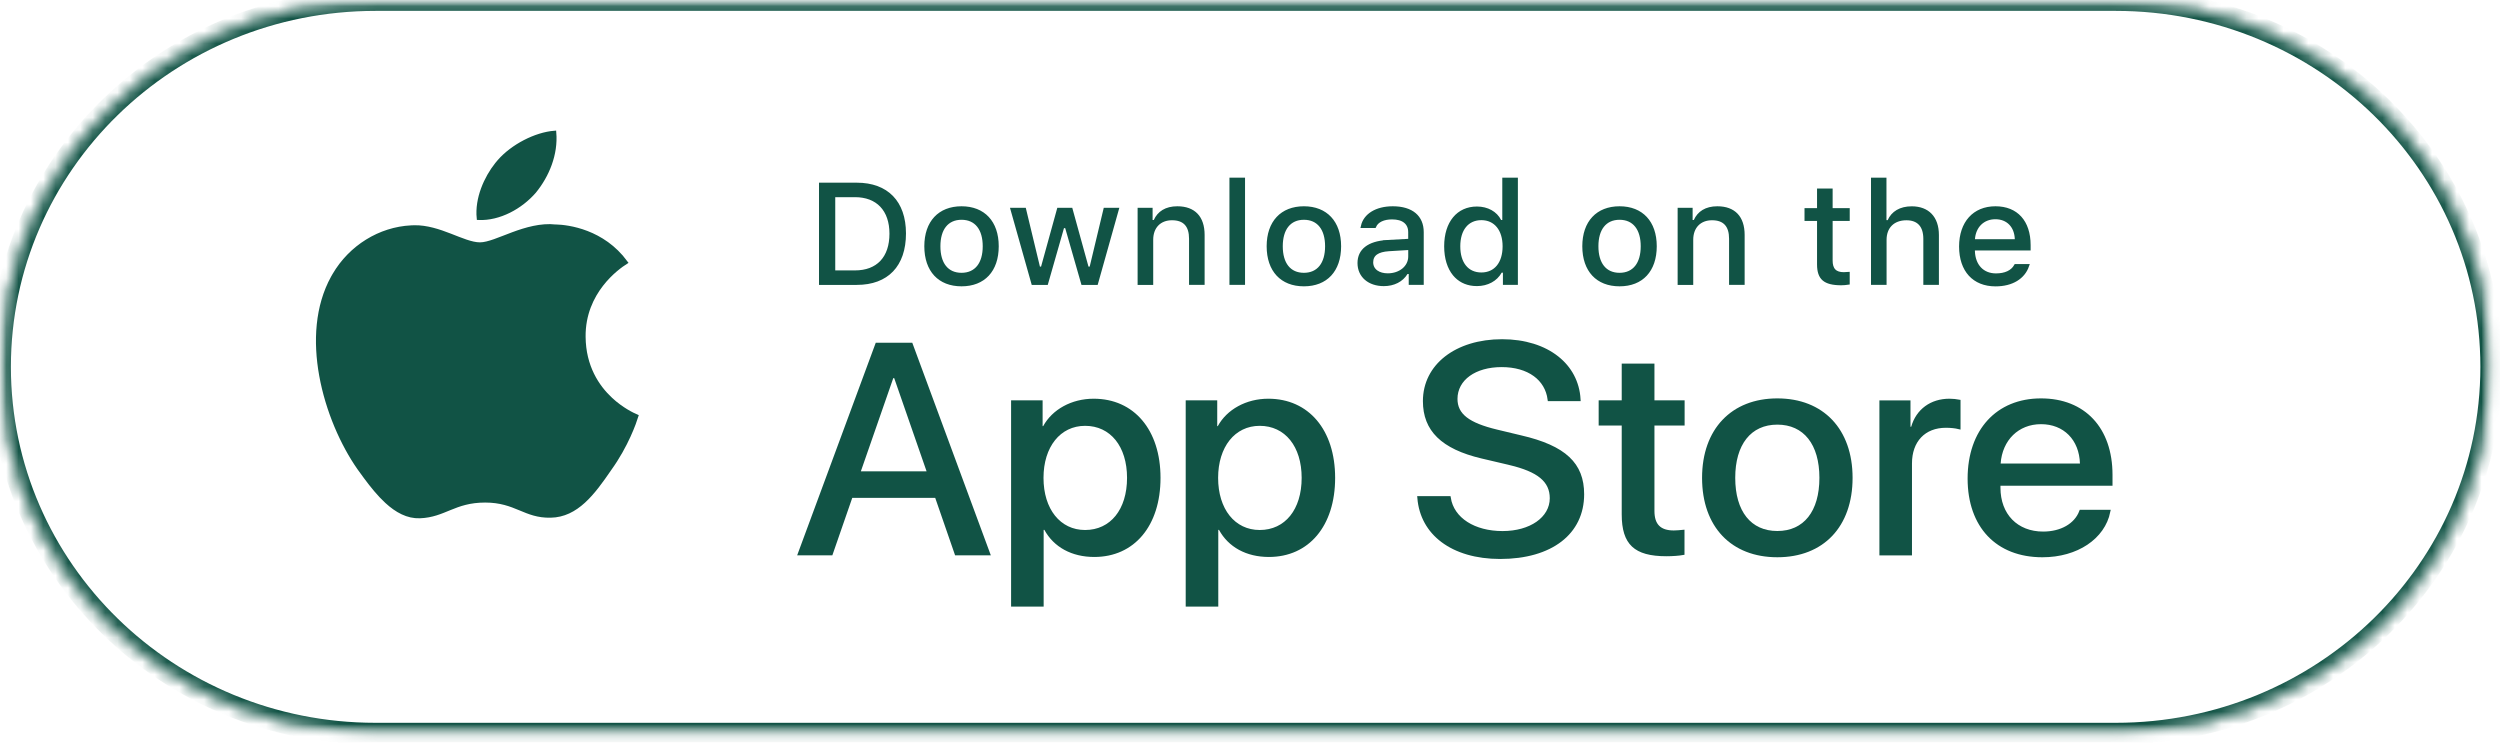 <svg width="202" height="60" viewBox="0 0 202 60" fill="none" xmlns="http://www.w3.org/2000/svg">
<path d="M73.609 27.839L79.847 44.723H77.276L75.704 40.179L75.67 40.08H68.758L68.724 40.179L67.149 44.723H64.622L70.864 27.839H73.609ZM72.038 30.503L69.417 38.037L69.35 38.232H75.074L75.007 38.037L72.39 30.503L72.356 30.404H72.072L72.038 30.503Z" fill="#115345" stroke="#115345" stroke-width="0.294"/>
<path d="M88.371 32.363C89.958 32.363 91.266 32.975 92.179 34.054C93.094 35.135 93.623 36.697 93.623 38.611C93.623 40.531 93.098 42.093 92.19 43.172C91.285 44.248 89.989 44.856 88.42 44.856C86.638 44.856 85.241 44.08 84.513 42.742L84.471 42.665H84.18V48.869H81.843V32.493H84.096V34.576H84.377L84.419 34.5C85.122 33.21 86.626 32.363 88.371 32.363ZM87.675 34.26C86.626 34.26 85.744 34.707 85.128 35.48C84.513 36.25 84.168 37.336 84.168 38.611C84.168 39.898 84.513 40.986 85.128 41.756C85.745 42.528 86.627 42.971 87.675 42.971C88.742 42.971 89.632 42.538 90.252 41.769C90.869 41.003 91.212 39.914 91.212 38.611C91.212 37.318 90.87 36.231 90.253 35.465C89.633 34.696 88.743 34.26 87.675 34.26Z" fill="#115345" stroke="#115345" stroke-width="0.294"/>
<path d="M102.48 32.363C104.067 32.363 105.375 32.975 106.289 34.054C107.204 35.135 107.732 36.697 107.732 38.611C107.732 40.531 107.207 42.093 106.299 43.172C105.394 44.248 104.098 44.856 102.529 44.856C100.747 44.856 99.351 44.08 98.623 42.742L98.581 42.665H98.29V48.869H95.952V32.493H98.205V34.576H98.486L98.528 34.5C99.231 33.21 100.736 32.363 102.48 32.363ZM101.785 34.26C100.734 34.26 99.852 34.707 99.236 35.48C98.622 36.25 98.277 37.336 98.277 38.611C98.277 39.898 98.621 40.986 99.236 41.756C99.853 42.528 100.735 42.971 101.785 42.971C102.852 42.971 103.742 42.538 104.362 41.769C104.979 41.003 105.321 39.914 105.321 38.611C105.321 37.318 104.979 36.231 104.362 35.465C103.742 34.696 102.852 34.26 101.785 34.26Z" fill="#115345" stroke="#115345" stroke-width="0.294"/>
<path d="M121.369 27.556C123.201 27.556 124.733 28.058 125.814 28.913C126.855 29.736 127.483 30.892 127.563 32.264H125.194C125.082 31.427 124.667 30.748 124.019 30.275C123.341 29.779 122.416 29.514 121.333 29.514C120.251 29.514 119.326 29.782 118.668 30.256C118.007 30.733 117.618 31.419 117.618 32.232C117.618 32.886 117.871 33.411 118.421 33.837C118.961 34.256 119.784 34.577 120.922 34.852L122.859 35.317H122.86C124.653 35.73 125.9 36.285 126.698 37.032C127.489 37.772 127.852 38.712 127.852 39.936C127.852 41.499 127.218 42.763 126.079 43.639C124.936 44.519 123.274 45.018 121.212 45.018C119.285 45.018 117.684 44.532 116.549 43.676C115.455 42.852 114.787 41.677 114.668 40.236H117.076C117.354 41.971 119.112 43.057 121.406 43.057C122.538 43.057 123.523 42.773 124.229 42.281C124.938 41.787 125.368 41.081 125.368 40.255C125.368 39.547 125.108 38.972 124.548 38.509C123.996 38.053 123.158 37.711 122.011 37.436V37.435L119.735 36.9C118.133 36.521 116.979 35.97 116.227 35.233C115.481 34.501 115.118 33.574 115.118 32.411C115.118 30.977 115.757 29.768 116.853 28.915C117.953 28.059 119.518 27.556 121.369 27.556Z" fill="#115345" stroke="#115345" stroke-width="0.294"/>
<path d="M133.532 29.528V32.494H135.97V34.235H133.532V41.287C133.532 41.843 133.658 42.282 133.953 42.58C134.248 42.878 134.685 43.008 135.242 43.008C135.45 43.008 135.751 42.982 135.96 42.961V44.703C135.66 44.757 135.157 44.797 134.645 44.797C133.359 44.797 132.504 44.559 131.968 44.057C131.434 43.556 131.182 42.762 131.182 41.565V34.236H129.319V32.495H131.182V29.528H133.532Z" fill="#115345" stroke="#115345" stroke-width="0.294"/>
<path d="M143.608 32.337C145.432 32.337 146.911 32.945 147.935 34.024C148.959 35.103 149.542 36.669 149.542 38.61C149.542 40.556 148.962 42.12 147.939 43.198C146.917 44.274 145.438 44.879 143.608 44.879C141.777 44.879 140.298 44.274 139.276 43.198C138.253 42.12 137.674 40.556 137.674 38.61C137.674 36.669 138.259 35.103 139.285 34.024C140.31 32.945 141.789 32.337 143.608 32.337ZM143.609 34.163C142.502 34.163 141.607 34.581 140.993 35.358C140.382 36.13 140.06 37.242 140.06 38.61C140.06 39.986 140.383 41.097 140.994 41.866C141.608 42.639 142.503 43.052 143.609 43.052C144.714 43.053 145.608 42.639 146.222 41.866C146.833 41.096 147.155 39.986 147.155 38.61C147.155 37.237 146.833 36.125 146.222 35.354C145.608 34.578 144.714 34.163 143.609 34.163Z" fill="#115345" stroke="#115345" stroke-width="0.294"/>
<path d="M157.512 32.363C157.811 32.363 158.072 32.397 158.264 32.433V34.523C158.004 34.46 157.626 34.417 157.23 34.417C156.35 34.417 155.623 34.709 155.117 35.243C154.612 35.776 154.341 36.536 154.341 37.447V44.727H152.003V32.497H154.22V34.627H154.537L154.567 34.52C154.952 33.171 156.063 32.364 157.512 32.363Z" fill="#115345" stroke="#115345" stroke-width="0.294"/>
<path d="M164.914 32.337C166.653 32.337 168.056 32.92 169.025 33.956C169.995 34.992 170.544 36.498 170.544 38.369V39.101H161.49V39.405C161.49 40.508 161.845 41.434 162.479 42.084C163.114 42.735 164.016 43.098 165.086 43.098C166.543 43.098 167.731 42.441 168.147 41.337H170.369C169.944 43.424 167.805 44.88 165.026 44.88C163.195 44.88 161.725 44.281 160.713 43.215C159.7 42.148 159.13 40.598 159.13 38.667C159.13 36.733 159.703 35.151 160.705 34.055C161.706 32.961 163.148 32.337 164.914 32.337ZM164.914 34.126C163.016 34.126 161.645 35.481 161.505 37.444L161.494 37.601H168.212L168.207 37.45C168.176 36.459 167.836 35.626 167.256 35.041C166.675 34.454 165.864 34.126 164.914 34.126Z" fill="#115345" stroke="#115345" stroke-width="0.294"/>
<path d="M69.228 14.908C70.45 14.908 71.402 15.275 72.049 15.941C72.696 16.608 73.056 17.593 73.056 18.864C73.056 20.156 72.699 21.155 72.053 21.83C71.408 22.503 70.456 22.873 69.228 22.873H66.323V14.908H69.228ZM67.341 21.996H69.08C69.994 21.996 70.733 21.717 71.243 21.176C71.752 20.636 72.015 19.854 72.015 18.881C72.015 17.922 71.747 17.144 71.236 16.605C70.725 16.065 69.986 15.784 69.08 15.784H67.341V21.996Z" fill="#115345" stroke="#115345" stroke-width="0.294"/>
<path d="M77.692 16.814C78.588 16.814 79.298 17.108 79.785 17.63C80.272 18.153 80.551 18.922 80.551 19.898C80.551 20.88 80.274 21.65 79.787 22.174C79.301 22.696 78.591 22.988 77.692 22.988C76.793 22.988 76.082 22.696 75.596 22.174C75.109 21.65 74.832 20.88 74.832 19.898C74.832 18.922 75.11 18.153 75.598 17.63C76.085 17.108 76.795 16.814 77.692 16.814ZM77.692 17.611C77.107 17.611 76.636 17.825 76.314 18.23C75.996 18.631 75.838 19.203 75.838 19.898C75.838 20.599 75.995 21.171 76.313 21.572C76.635 21.978 77.107 22.19 77.692 22.19C78.275 22.19 78.749 21.976 79.072 21.57C79.391 21.169 79.551 20.596 79.551 19.898C79.551 19.202 79.391 18.63 79.072 18.23C78.749 17.824 78.275 17.611 77.692 17.611Z" fill="#115345" stroke="#115345" stroke-width="0.294"/>
<path d="M82.767 16.939L83.883 21.578L83.91 21.69H84.23L84.26 21.582L85.542 16.939H86.527L87.808 21.582L87.837 21.69H88.163L88.19 21.577L89.299 16.939H90.248L88.58 22.876H87.495L86.21 18.393L86.18 18.286H85.859L85.828 18.393L84.547 22.876H83.476L81.801 16.939H82.767Z" fill="#115345" stroke="#115345" stroke-width="0.294"/>
<path d="M95.127 16.814C95.81 16.814 96.319 17.014 96.658 17.371C96.998 17.729 97.186 18.267 97.186 18.982V22.872H96.222V19.292C96.222 18.774 96.108 18.357 95.846 18.07C95.581 17.781 95.19 17.649 94.699 17.649C94.202 17.649 93.781 17.813 93.485 18.119C93.189 18.425 93.032 18.859 93.032 19.376V22.873H92.066V16.936H92.983V17.925H93.321L93.359 17.838C93.643 17.204 94.218 16.814 95.127 16.814Z" fill="#115345" stroke="#115345" stroke-width="0.294"/>
<path d="M100.452 14.502V22.87H99.486V14.502H100.452Z" fill="#115345" stroke="#115345" stroke-width="0.294"/>
<path d="M105.355 16.814C106.249 16.814 106.96 17.108 107.447 17.63C107.936 18.153 108.215 18.922 108.215 19.898C108.215 20.88 107.937 21.65 107.45 22.174C106.964 22.696 106.254 22.988 105.355 22.988C104.456 22.988 103.745 22.695 103.259 22.173C102.772 21.649 102.493 20.88 102.493 19.898C102.493 18.922 102.773 18.153 103.261 17.63C103.748 17.108 104.458 16.814 105.355 16.814ZM105.356 17.611C104.771 17.611 104.299 17.825 103.978 18.23C103.66 18.631 103.501 19.203 103.501 19.898C103.501 20.599 103.659 21.171 103.977 21.572C104.299 21.978 104.771 22.19 105.356 22.19C105.939 22.19 106.413 21.976 106.735 21.57C107.054 21.169 107.214 20.596 107.214 19.898C107.214 19.203 107.054 18.63 106.734 18.23C106.412 17.824 105.939 17.611 105.356 17.611Z" fill="#115345" stroke="#115345" stroke-width="0.294"/>
<path d="M112.536 16.814C113.314 16.814 113.901 17.004 114.291 17.333C114.678 17.659 114.891 18.138 114.891 18.76V22.87H113.972V21.992H113.645L113.602 22.062C113.251 22.637 112.608 22.972 111.809 22.972C111.223 22.972 110.729 22.8 110.383 22.503C110.04 22.208 109.833 21.783 109.833 21.255C109.833 20.737 110.029 20.338 110.394 20.055C110.765 19.766 111.325 19.586 112.067 19.541L112.066 19.54L113.791 19.445L113.93 19.438V18.76C113.93 18.396 113.804 18.093 113.544 17.884C113.29 17.679 112.926 17.581 112.479 17.581C111.801 17.581 111.255 17.813 111.049 18.277H110.106C110.303 17.403 111.209 16.814 112.536 16.814ZM113.777 20.057L112.216 20.151H112.215C111.767 20.182 111.416 20.272 111.175 20.444C110.924 20.624 110.807 20.881 110.807 21.196C110.807 21.526 110.955 21.792 111.2 21.971C111.442 22.146 111.77 22.232 112.133 22.232C113.139 22.232 113.932 21.597 113.932 20.721V20.047L113.777 20.057Z" fill="#115345" stroke="#115345" stroke-width="0.294"/>
<path d="M122.498 14.502V22.87H121.583V21.884H121.25L121.208 21.959C120.859 22.587 120.168 22.969 119.335 22.969L119.054 22.956C118.415 22.893 117.894 22.612 117.518 22.156C117.087 21.631 116.836 20.863 116.836 19.9C116.836 18.941 117.089 18.173 117.523 17.649C117.954 17.128 118.574 16.834 119.338 16.834C120.163 16.834 120.847 17.215 121.16 17.844L121.2 17.925H121.532V14.502H122.498ZM119.696 17.641C119.125 17.641 118.655 17.858 118.332 18.26C118.011 18.658 117.844 19.223 117.844 19.9C117.844 20.582 118.009 21.148 118.329 21.545C118.652 21.947 119.122 22.163 119.696 22.163C120.266 22.163 120.738 21.944 121.064 21.543C121.387 21.144 121.557 20.579 121.557 19.904C121.557 19.232 121.386 18.667 121.062 18.267C120.735 17.864 120.264 17.641 119.696 17.641Z" fill="#115345" stroke="#115345" stroke-width="0.294"/>
<path d="M130.861 16.814C131.756 16.814 132.466 17.108 132.952 17.63C133.44 18.153 133.719 18.922 133.719 19.898C133.719 20.88 133.441 21.65 132.954 22.174C132.469 22.696 131.759 22.988 130.861 22.988C129.96 22.988 129.249 22.695 128.763 22.173C128.275 21.649 127.997 20.88 127.997 19.898C127.997 18.922 128.276 18.153 128.765 17.63C129.252 17.108 129.963 16.815 130.861 16.814ZM130.861 17.611C130.275 17.611 129.804 17.825 129.482 18.23C129.164 18.631 129.005 19.203 129.005 19.898C129.005 20.599 129.164 21.171 129.482 21.572C129.804 21.978 130.275 22.19 130.861 22.19C131.443 22.19 131.916 21.976 132.239 21.57C132.557 21.169 132.717 20.596 132.717 19.898C132.717 19.203 132.557 18.63 132.239 18.23C131.916 17.824 131.443 17.611 130.861 17.611Z" fill="#115345" stroke="#115345" stroke-width="0.294"/>
<path d="M138.76 16.814C139.444 16.814 139.953 17.014 140.292 17.371C140.632 17.729 140.82 18.267 140.82 18.982V22.872H139.856V19.292C139.856 18.774 139.741 18.357 139.478 18.07C139.213 17.781 138.823 17.649 138.333 17.649C137.836 17.649 137.415 17.813 137.119 18.119C136.823 18.425 136.666 18.859 136.666 19.376V22.873H135.7V16.936H136.617V17.925H136.955L136.993 17.838C137.277 17.204 137.851 16.814 138.76 16.814Z" fill="#115345" stroke="#115345" stroke-width="0.294"/>
<path d="M147.93 15.381V16.964H149.311V17.704H147.93V21.054C147.93 21.397 148.002 21.678 148.187 21.87C148.374 22.064 148.647 22.139 148.979 22.139C149.113 22.139 149.208 22.133 149.31 22.124V22.86C149.144 22.884 148.961 22.903 148.773 22.903C148.084 22.903 147.639 22.784 147.366 22.549C147.099 22.319 146.965 21.95 146.964 21.37V17.703H145.952V16.963H146.964V15.381H147.93Z" fill="#115345" stroke="#115345" stroke-width="0.294"/>
<path d="M152.279 14.502V17.932H152.622L152.66 17.845C152.94 17.21 153.555 16.817 154.469 16.817C155.116 16.817 155.623 17.017 155.969 17.377C156.316 17.739 156.517 18.28 156.517 18.995V22.87H155.552V19.299C155.552 18.78 155.428 18.363 155.165 18.076C154.899 17.786 154.514 17.651 154.043 17.651C153.496 17.651 153.053 17.821 152.747 18.131C152.441 18.442 152.288 18.877 152.288 19.377V22.87H151.324V14.502H152.279Z" fill="#115345" stroke="#115345" stroke-width="0.294"/>
<path d="M161.234 16.814C162.086 16.814 162.754 17.098 163.211 17.602C163.669 18.109 163.928 18.856 163.928 19.809V20.091H159.426V20.311C159.449 20.886 159.632 21.369 159.955 21.71C160.279 22.052 160.734 22.238 161.273 22.238C162.025 22.238 162.592 21.985 162.878 21.481H163.802C163.477 22.408 162.562 22.992 161.24 22.992C160.361 22.992 159.666 22.698 159.19 22.178C158.713 21.656 158.441 20.889 158.441 19.919C158.441 18.953 158.719 18.178 159.199 17.646C159.678 17.117 160.371 16.814 161.234 16.814ZM161.227 17.567C160.727 17.567 160.293 17.741 159.975 18.052C159.658 18.362 159.466 18.801 159.429 19.317L159.419 19.475H162.948L162.943 19.323C162.927 18.806 162.758 18.365 162.456 18.053C162.153 17.739 161.728 17.567 161.227 17.567Z" fill="#115345" stroke="#115345" stroke-width="0.294"/>
<mask id="mask0_3003_23" style="mask-type:luminance" maskUnits="userSpaceOnUse" x="0" y="0" width="202" height="60">
<path d="M201.082 0.146V59.136H0.146V0.146H201.082Z" fill="white" stroke="white" stroke-width="0.294"/>
</mask>
<g mask="url(#mask0_3003_23)">
<mask id="mask1_3003_23" style="mask-type:luminance" maskUnits="userSpaceOnUse" x="0" y="0" width="202" height="60">
<path d="M30.338 0.146H170.957C187.634 0.146 201.148 13.355 201.148 29.642C201.148 45.927 187.634 59.136 170.957 59.136H30.338C13.66 59.136 0.147 45.927 0.146 29.642C0.146 13.355 13.66 0.146 30.338 0.146Z" fill="white" stroke="white" stroke-width="0.294"/>
</mask>
<g mask="url(#mask1_3003_23)">
<path d="M170.957 0C187.712 0 201.295 13.27 201.295 29.641C201.295 46.011 187.712 59.283 170.957 59.283H30.338C13.582 59.283 0 46.011 0 29.641C0 13.27 13.582 0 30.338 0H170.957Z" stroke="#115345" stroke-width="1.761"/>
</g>
</g>
<path d="M41.442 18.901C42.504 18.509 43.694 18.158 44.896 18.282V18.283H44.906C45.905 18.31 48.713 18.666 50.573 21.2C49.905 21.622 47.135 23.575 47.17 27.212C47.191 29.633 48.276 31.248 49.361 32.257C50.231 33.065 51.103 33.484 51.434 33.626C51.283 34.113 50.637 35.998 49.26 37.905L49.258 37.908C48.598 38.871 47.932 39.809 47.163 40.511C46.397 41.21 45.537 41.667 44.489 41.683H44.487C43.457 41.705 42.77 41.411 42.02 41.099C41.265 40.785 40.453 40.459 39.202 40.459C37.942 40.459 37.114 40.764 36.353 41.075C35.595 41.384 34.917 41.691 33.926 41.73C32.939 41.767 32.054 41.281 31.238 40.532C30.625 39.969 30.06 39.268 29.527 38.549L29.005 37.831C27.655 35.901 26.45 33.178 25.938 30.341C25.441 27.592 25.597 24.751 26.879 22.424L27.007 22.201C28.322 19.952 30.681 18.482 33.224 18.356L33.471 18.347C34.483 18.328 35.467 18.664 36.373 19.014C36.822 19.188 37.257 19.367 37.656 19.5C38.056 19.634 38.437 19.729 38.782 19.729C39.124 19.729 39.531 19.614 39.972 19.459C40.41 19.304 40.92 19.094 41.442 18.901Z" fill="#115345" stroke="#115345" stroke-width="0.294"/>
<path d="M44.802 10.709C44.952 12.465 44.232 14.194 43.181 15.479C42.081 16.745 40.349 17.702 38.664 17.63C38.504 16.05 39.245 14.376 40.139 13.257L40.325 13.035C41.41 11.789 43.28 10.829 44.802 10.709Z" fill="#115345" stroke="#115345" stroke-width="0.294"/>
</svg>
